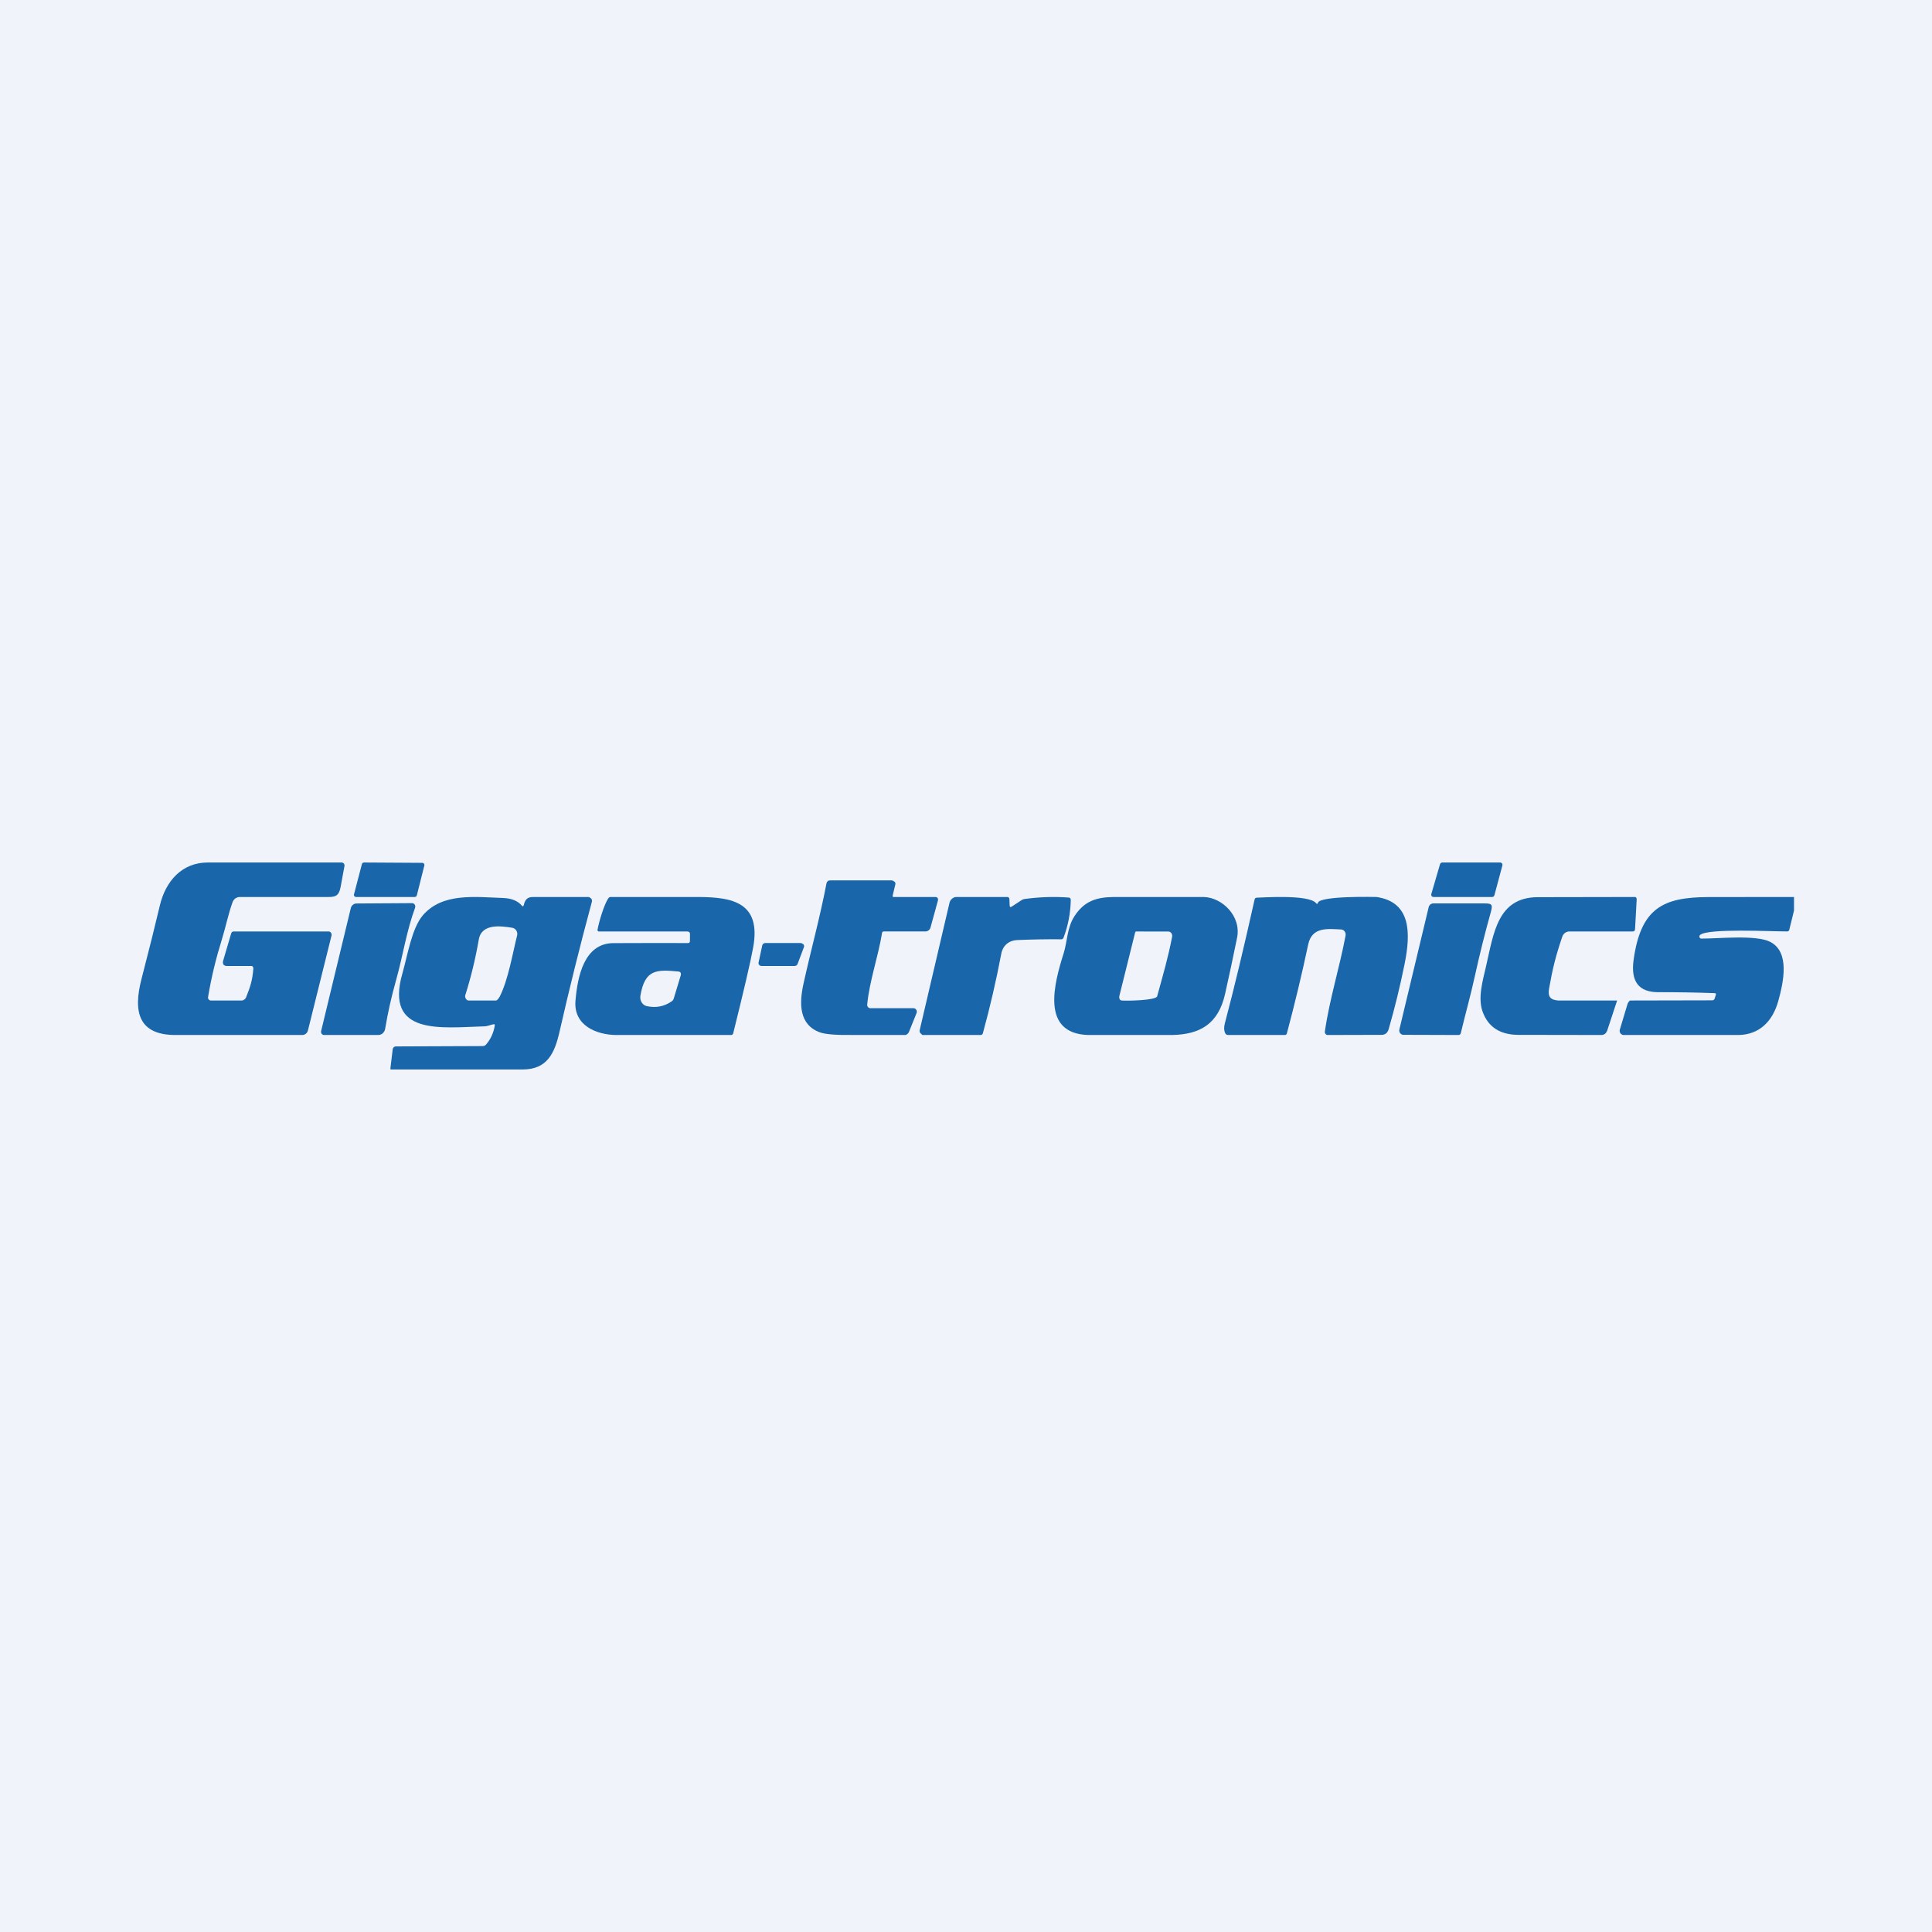 <svg width="56" height="56" viewBox="0 0 56 56" fill="none" xmlns="http://www.w3.org/2000/svg">
<rect width="56" height="56" fill="#F0F3FA"/>
<path d="M6.109 29L6.998 29.001C7.055 29.001 7.11 28.964 7.132 28.91C7.257 28.597 7.317 28.416 7.343 28.079C7.346 28.039 7.328 28.002 7.289 28H6.57C6.483 27.997 6.448 27.942 6.466 27.854L6.695 27.075C6.703 27.035 6.727 27 6.766 27H9.535C9.581 27 9.622 27.066 9.611 27.111L8.926 29.867C8.917 29.905 8.895 29.94 8.864 29.964C8.833 29.988 8.795 30.001 8.756 30L5.114 30C4.001 30.012 3.857 29.317 4.102 28.374C4.324 27.516 4.501 26.808 4.632 26.251C4.803 25.528 5.281 25.002 6.019 25L9.901 25C9.913 25 9.926 25.002 9.937 25.008C9.948 25.013 9.958 25.021 9.966 25.03C9.974 25.04 9.98 25.051 9.983 25.063C9.986 25.075 9.987 25.088 9.985 25.101C9.95 25.302 9.912 25.508 9.871 25.719C9.822 25.97 9.716 26.003 9.5 26H6.947C6.902 26.001 6.859 26.015 6.822 26.041C6.786 26.068 6.758 26.105 6.742 26.147C6.613 26.506 6.542 26.869 6.435 27.217C6.268 27.755 6.13 28.301 6.03 28.904C6.023 28.951 6.063 29 6.109 29Z" fill="#1966AB"/>
<path d="M12.3 25.087L12.082 25.953C12.079 25.966 12.071 25.978 12.059 25.987C12.048 25.995 12.035 26 12.02 26H10.322C10.313 26 10.303 25.998 10.294 25.994C10.286 25.99 10.278 25.984 10.272 25.976C10.266 25.969 10.262 25.96 10.26 25.951C10.258 25.942 10.258 25.932 10.261 25.923L10.49 25.047C10.493 25.034 10.501 25.022 10.512 25.013C10.524 25.005 10.537 25 10.552 25L12.239 25.01C12.249 25.01 12.258 25.012 12.267 25.017C12.276 25.021 12.283 25.027 12.289 25.034C12.295 25.042 12.299 25.05 12.301 25.059C12.303 25.069 12.302 25.078 12.3 25.087Z" fill="#1966AB"/>
<path d="M41.806 25H43.482C43.493 25 43.503 25.003 43.512 25.007C43.521 25.012 43.529 25.018 43.536 25.026C43.542 25.034 43.546 25.043 43.548 25.053C43.55 25.063 43.55 25.073 43.548 25.083L43.316 25.95C43.312 25.964 43.303 25.977 43.292 25.986C43.28 25.995 43.265 26 43.25 26H41.552C41.542 26 41.531 25.998 41.522 25.993C41.513 25.988 41.504 25.982 41.498 25.974C41.492 25.965 41.487 25.956 41.486 25.946C41.484 25.936 41.484 25.925 41.487 25.916L41.74 25.048C41.745 25.034 41.753 25.022 41.765 25.014C41.777 25.005 41.791 25 41.806 25Z" fill="#1966AB"/>
<path d="M25.567 27.041C25.456 27.726 25.201 28.434 25.136 29.118C25.135 29.131 25.137 29.145 25.14 29.157C25.145 29.17 25.151 29.182 25.16 29.192C25.168 29.201 25.179 29.209 25.191 29.215C25.202 29.22 25.215 29.223 25.228 29.223H26.476C26.492 29.223 26.508 29.227 26.522 29.235C26.537 29.243 26.549 29.254 26.558 29.268C26.567 29.282 26.573 29.299 26.574 29.315C26.576 29.332 26.573 29.349 26.567 29.364L26.347 29.91C26.332 29.948 26.285 29.995 26.246 29.999H24.693C24.229 30.005 23.921 29.979 23.767 29.924C23.157 29.702 23.163 29.087 23.29 28.512C23.505 27.536 23.771 26.58 23.957 25.6C23.962 25.577 23.974 25.556 23.992 25.541C24.009 25.526 24.032 25.518 24.054 25.518H25.853C25.864 25.518 25.906 25.543 25.916 25.548C25.925 25.554 25.934 25.561 25.94 25.57C25.947 25.579 25.951 25.59 25.953 25.601C25.956 25.612 25.955 25.623 25.952 25.634L25.875 25.957C25.864 26 25.892 26 25.916 26H27.105C27.175 26 27.201 26.041 27.184 26.111L26.973 26.878C26.965 26.912 26.946 26.943 26.919 26.964C26.893 26.986 26.86 26.998 26.826 26.998H25.617C25.589 26.998 25.572 27.012 25.567 27.041Z" fill="#1966AB"/>
<path d="M11.942 26.178C11.957 26.178 11.973 26.181 11.986 26.189C12 26.196 12.012 26.207 12.021 26.221C12.029 26.234 12.035 26.249 12.037 26.265C12.038 26.281 12.036 26.298 12.031 26.313C11.78 26.994 11.683 27.688 11.485 28.393C11.333 28.94 11.246 29.337 11.163 29.824C11.155 29.873 11.13 29.918 11.094 29.95C11.057 29.983 11.011 30 10.963 30H9.394C9.381 30 9.367 29.997 9.355 29.991C9.343 29.985 9.333 29.976 9.324 29.965C9.316 29.954 9.31 29.941 9.308 29.927C9.305 29.913 9.305 29.899 9.308 29.886L10.168 26.323C10.178 26.284 10.199 26.25 10.229 26.226C10.259 26.201 10.296 26.188 10.334 26.188L11.942 26.178Z" fill="#1966AB"/>
<path d="M41.411 26.295C41.419 26.264 41.436 26.236 41.46 26.216C41.485 26.196 41.515 26.186 41.545 26.186L42.984 26.186C43.215 26.186 43.283 26.187 43.215 26.427C43.04 27.051 42.884 27.678 42.746 28.308C42.624 28.866 42.473 29.395 42.343 29.942C42.334 29.981 42.31 30 42.272 30L40.679 29.995C40.66 29.995 40.642 29.991 40.626 29.982C40.61 29.974 40.595 29.962 40.584 29.947C40.573 29.931 40.565 29.914 40.561 29.895C40.557 29.877 40.558 29.857 40.562 29.838L41.411 26.295Z" fill="#1966AB"/>
<path d="M14.3 29.689C14.21 29.708 14.134 29.746 14.043 29.749C12.8 29.783 11.141 30.034 11.665 28.21C11.813 27.696 11.934 26.907 12.257 26.53C12.822 25.875 13.75 25.999 14.587 26.029C14.827 26.038 15.006 26.111 15.124 26.248C15.151 26.28 15.17 26.276 15.181 26.235C15.222 26.076 15.28 26.001 15.451 26H17.063C17.078 26 17.093 26.016 17.106 26.023C17.119 26.029 17.131 26.039 17.14 26.052C17.149 26.064 17.155 26.078 17.158 26.093C17.161 26.108 17.16 26.123 17.156 26.138C16.813 27.407 16.501 28.663 16.218 29.906C16.076 30.53 15.86 30.997 15.156 30.999C13.891 31 12.617 31 11.334 30.999C11.331 30.999 11.329 30.998 11.326 30.997C11.323 30.996 11.321 30.994 11.319 30.992C11.317 30.99 11.316 30.987 11.315 30.984C11.315 30.981 11.314 30.979 11.315 30.976L11.383 30.412C11.386 30.389 11.396 30.369 11.412 30.354C11.429 30.34 11.45 30.331 11.471 30.331L13.991 30.321C14.032 30.321 14.065 30.305 14.092 30.273C14.223 30.12 14.306 29.939 14.341 29.73C14.347 29.695 14.333 29.681 14.3 29.689ZM14.844 26.891C14.524 26.841 13.96 26.759 13.878 27.233C13.782 27.786 13.652 28.324 13.486 28.848C13.468 28.905 13.512 28.997 13.577 29H14.382C14.417 28.994 14.471 28.915 14.488 28.881C14.733 28.391 14.857 27.641 14.989 27.114C14.995 27.09 14.996 27.065 14.992 27.04C14.988 27.015 14.978 26.991 14.965 26.97C14.951 26.949 14.933 26.931 14.913 26.917C14.892 26.904 14.868 26.895 14.844 26.891Z" fill="#1966AB"/>
<path d="M17.321 26.939C17.367 26.7 17.503 26.242 17.627 26.045C17.644 26.019 17.667 26.001 17.695 26L20.263 26C21.21 26.008 22.071 26.146 21.831 27.461C21.758 27.865 21.565 28.693 21.254 29.945C21.246 29.976 21.227 29.999 21.198 30H17.845C17.301 29.992 16.622 29.732 16.68 29.011C16.74 28.292 16.937 27.342 17.778 27.337C18.481 27.334 19.241 27.333 19.943 27.335C19.981 27.335 19.999 27.314 19.998 27.272L20 27.07C19.999 27.023 19.969 27 19.926 27H17.362C17.328 27 17.315 26.976 17.321 26.939ZM19.656 28.159C19.041 28.102 18.689 28.089 18.562 28.865C18.551 28.932 18.565 29.001 18.6 29.057C18.635 29.113 18.689 29.151 18.749 29.164C19.015 29.221 19.255 29.174 19.471 29.023C19.5 29.003 19.52 28.975 19.53 28.939L19.729 28.28C19.751 28.206 19.727 28.165 19.656 28.159Z" fill="#1966AB"/>
<path d="M29.326 26.278L29.611 26.091C29.638 26.073 29.667 26.062 29.697 26.058C30.123 25.999 30.551 25.985 30.981 26.016C30.996 26.017 31.01 26.025 31.021 26.037C31.031 26.049 31.037 26.065 31.037 26.082C31.03 26.462 30.96 26.828 30.827 27.18C30.815 27.21 30.794 27.226 30.763 27.226C30.334 27.222 29.907 27.23 29.484 27.248C29.249 27.257 29.069 27.402 29.023 27.643C28.874 28.427 28.696 29.196 28.489 29.95C28.485 29.965 28.477 29.977 28.466 29.986C28.454 29.995 28.441 30 28.427 30L26.74 30C26.727 30 26.714 29.974 26.703 29.967C26.691 29.961 26.681 29.951 26.673 29.94C26.665 29.929 26.66 29.915 26.657 29.901C26.654 29.887 26.655 29.873 26.658 29.859L27.521 26.171C27.532 26.124 27.557 26.082 27.591 26.053C27.626 26.023 27.669 26 27.713 26H29.21C29.223 26 29.235 26.012 29.244 26.022C29.253 26.032 29.258 26.045 29.258 26.059L29.265 26.241C29.266 26.291 29.287 26.304 29.326 26.278Z" fill="#1966AB"/>
<path d="M31.141 26.561C31.425 26.118 31.778 26.004 32.291 26L34.892 26C35.421 26.014 35.986 26.551 35.857 27.183C35.747 27.724 35.632 28.264 35.511 28.804C35.314 29.686 34.778 29.983 33.978 30H31.541C30.162 29.957 30.551 28.516 30.831 27.63C30.939 27.29 30.925 26.897 31.141 26.561ZM32.902 27.03L32.446 28.865C32.431 28.929 32.453 28.995 32.513 29C32.664 29.013 33.507 29 33.541 28.877C33.716 28.239 33.857 27.763 33.975 27.151C33.978 27.133 33.978 27.114 33.974 27.096C33.97 27.078 33.963 27.061 33.952 27.047C33.942 27.033 33.928 27.021 33.913 27.013C33.898 27.005 33.882 27.001 33.865 27.001L32.938 27C32.918 27 32.906 27.01 32.902 27.03Z" fill="#1966AB"/>
<path d="M38.2 26.168C38.259 25.957 39.904 26 39.904 26C40.901 26.151 40.895 27.043 40.712 27.946C40.58 28.599 40.426 29.227 40.251 29.83C40.219 29.941 40.149 29.996 40.043 29.996L38.484 30C38.472 30 38.46 29.997 38.449 29.992C38.438 29.987 38.429 29.979 38.421 29.969C38.413 29.959 38.407 29.947 38.404 29.935C38.401 29.922 38.4 29.909 38.402 29.896C38.539 28.955 38.829 28.04 39.002 27.12C39.006 27.099 39.006 27.077 39.001 27.056C38.997 27.035 38.988 27.015 38.976 26.998C38.963 26.981 38.948 26.967 38.93 26.957C38.913 26.948 38.893 26.942 38.873 26.941C38.506 26.927 38.031 26.85 37.92 27.371C37.736 28.238 37.529 29.1 37.3 29.955C37.297 29.968 37.29 29.979 37.281 29.987C37.271 29.995 37.259 29.999 37.247 29.999H35.593C35.556 29.999 35.529 29.981 35.513 29.946C35.476 29.872 35.473 29.779 35.502 29.666C35.767 28.666 36.054 27.468 36.365 26.073C36.373 26.038 36.393 26.021 36.425 26.02C36.537 26.02 37.943 25.915 38.148 26.18C38.172 26.21 38.189 26.206 38.2 26.168Z" fill="#1966AB"/>
<path d="M43.074 28.007C43.296 27.046 43.407 26.016 44.563 26.005L47.393 26C47.426 26.001 47.442 26.037 47.44 26.074L47.393 26.928C47.391 26.975 47.369 26.999 47.326 26.999H45.486C45.442 26.999 45.398 27.014 45.362 27.041C45.325 27.069 45.297 27.108 45.282 27.154C45.1 27.691 45.007 28.051 44.901 28.652C44.858 28.898 44.944 28.98 45.162 29H46.873L46.588 29.865C46.557 29.951 46.501 29.999 46.418 30L44.008 29.996C43.48 29.993 43.136 29.77 42.975 29.326C42.83 28.923 42.977 28.429 43.074 28.007Z" fill="#1966AB"/>
<path d="M52 26V26.394L51.864 26.947C51.861 26.962 51.853 26.975 51.843 26.984C51.832 26.993 51.819 26.998 51.805 26.998C51.351 27 49.494 26.902 49.277 27.101C49.268 27.108 49.262 27.119 49.259 27.131C49.256 27.142 49.257 27.155 49.261 27.166C49.264 27.178 49.272 27.188 49.281 27.195C49.29 27.202 49.301 27.206 49.312 27.206C49.814 27.207 50.902 27.09 51.311 27.301C51.885 27.596 51.697 28.459 51.547 29.006C51.38 29.616 50.983 29.993 50.39 30H47.05C47.034 30 47.019 29.99 47.004 29.982C46.99 29.974 46.977 29.962 46.968 29.948C46.958 29.934 46.951 29.918 46.948 29.901C46.945 29.884 46.946 29.866 46.95 29.849L47.176 29.097C47.182 29.073 47.228 29 47.255 29L49.633 28.995C49.647 28.995 49.66 28.99 49.672 28.982C49.684 28.974 49.693 28.962 49.699 28.948L49.731 28.845C49.747 28.808 49.736 28.788 49.699 28.787C49.154 28.767 48.608 28.758 48.063 28.759C47.503 28.759 47.265 28.45 47.35 27.83C47.558 26.306 48.221 26.009 49.507 26.002L52 26Z" fill="#1966AB"/>
<path d="M22.186 27.334L23.212 27.334C23.227 27.334 23.245 27.346 23.258 27.352C23.271 27.358 23.282 27.367 23.291 27.377C23.299 27.388 23.304 27.4 23.307 27.413C23.309 27.426 23.308 27.439 23.303 27.451L23.117 27.944C23.11 27.961 23.099 27.975 23.083 27.985C23.067 27.995 23.048 28 23.029 28H22.078C22.065 28 22.051 27.997 22.039 27.992C22.026 27.987 22.015 27.98 22.007 27.97C21.998 27.961 21.992 27.95 21.988 27.938C21.985 27.926 21.984 27.914 21.987 27.902L22.095 27.4C22.099 27.381 22.111 27.365 22.127 27.352C22.144 27.34 22.165 27.334 22.186 27.334Z" fill="#1966AB"/>
</svg>
